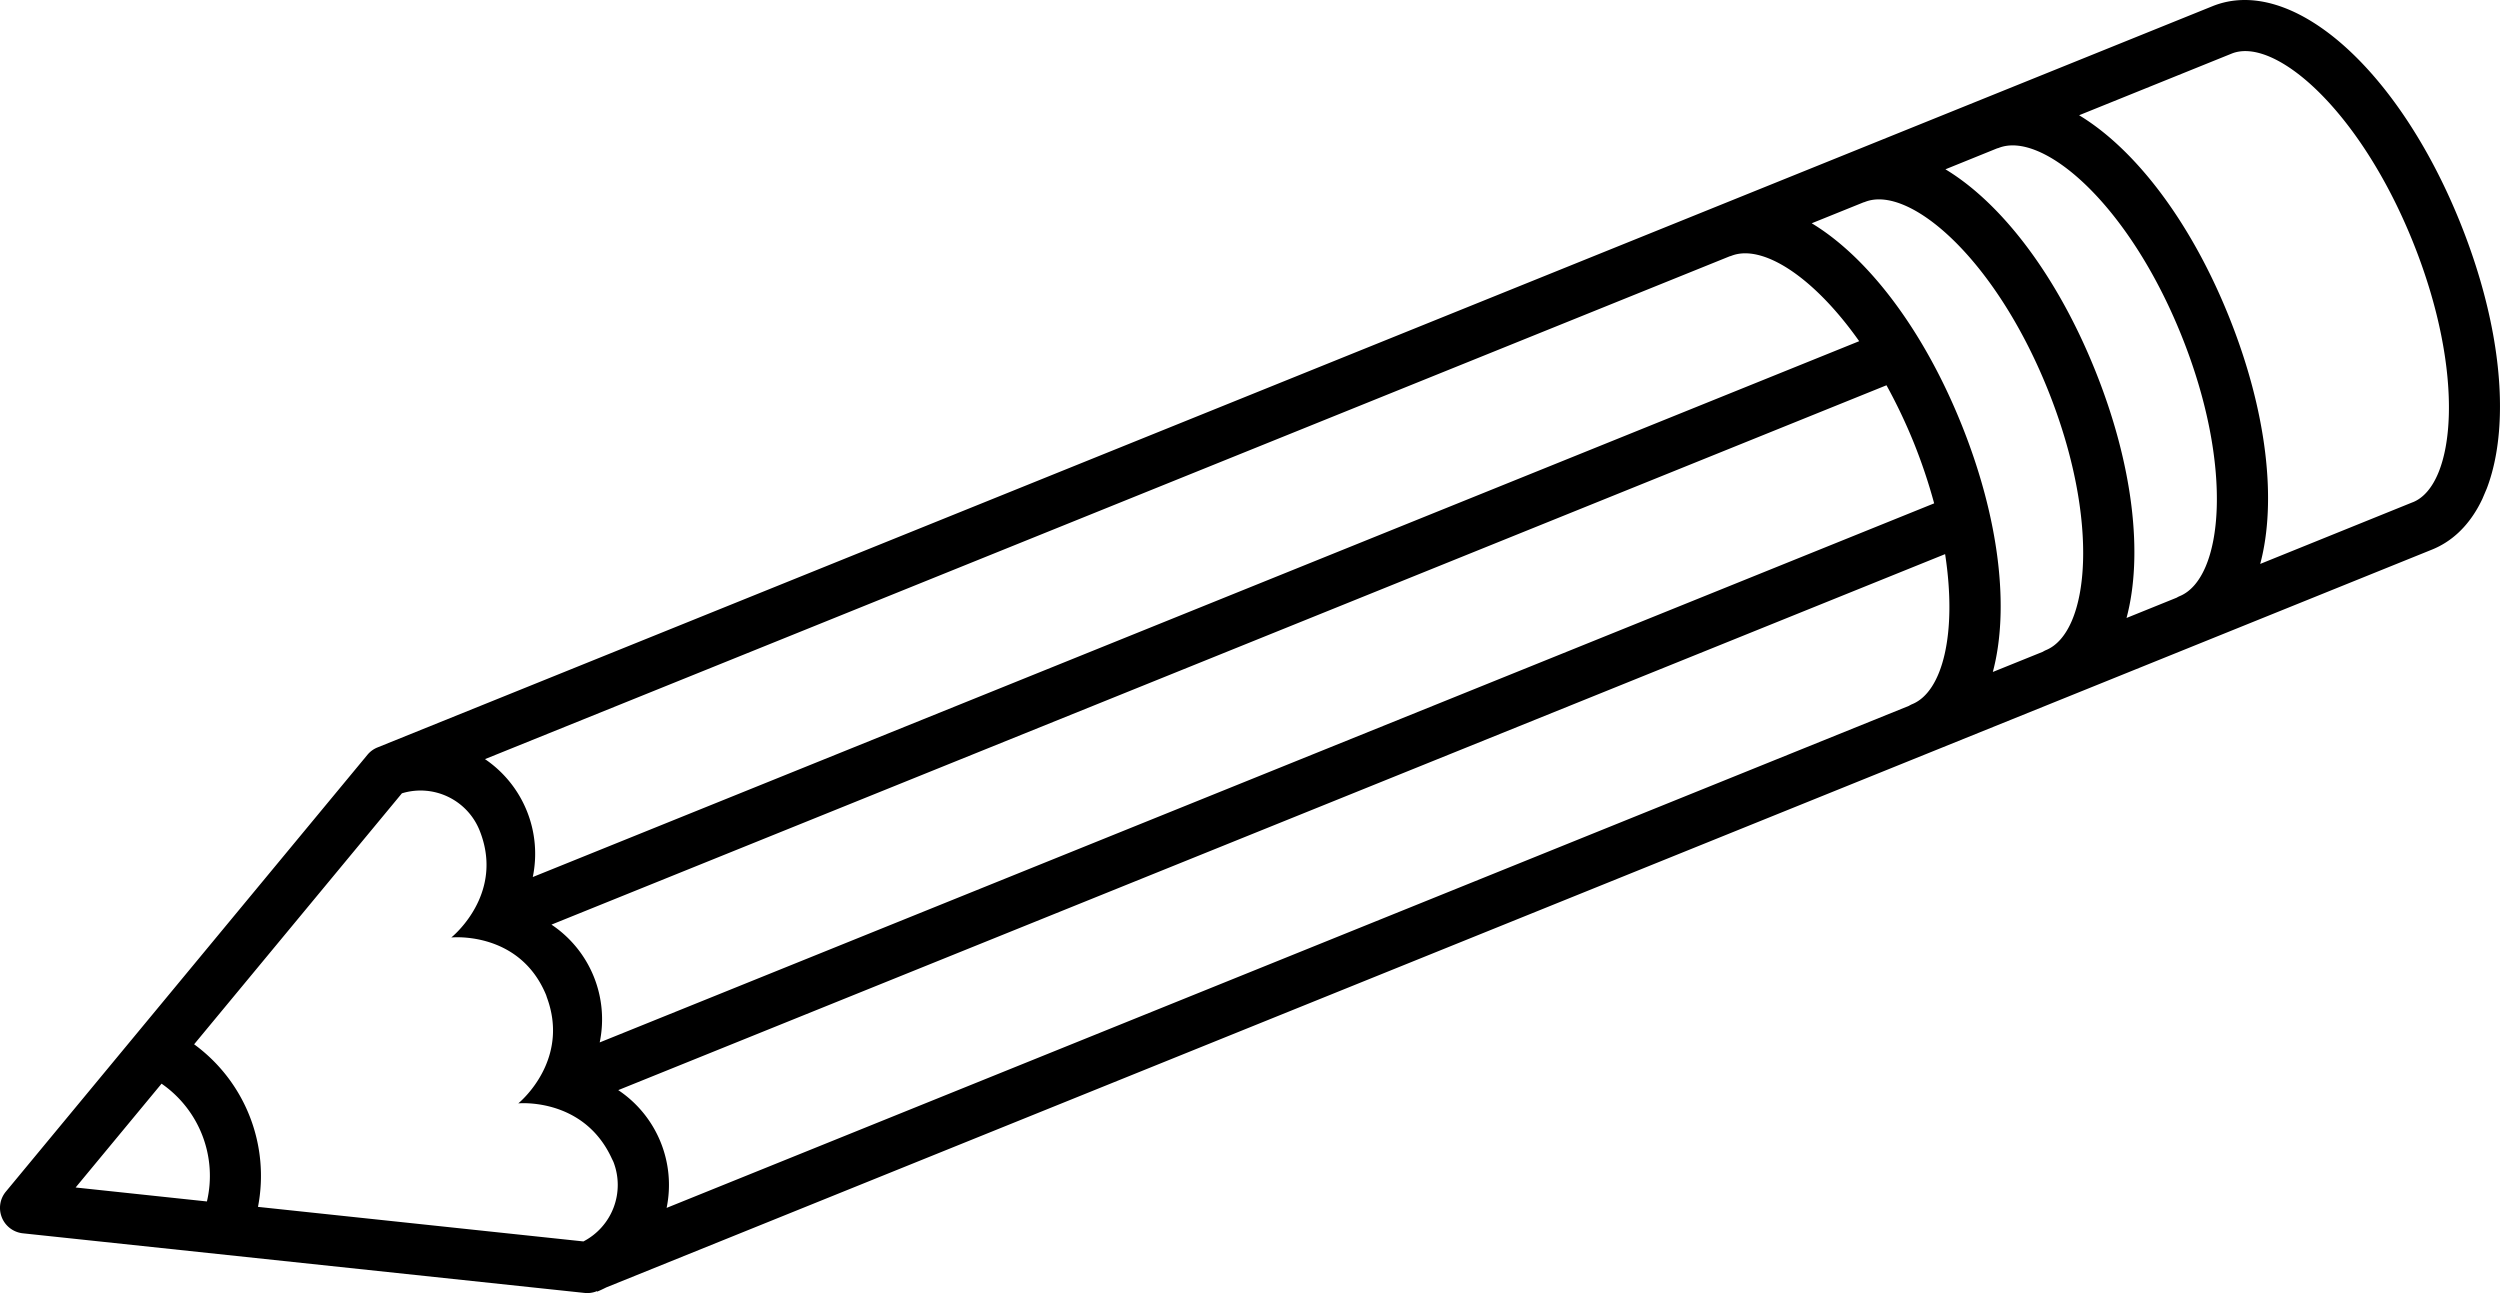 <svg xmlns="http://www.w3.org/2000/svg" xmlns:xlink="http://www.w3.org/1999/xlink" viewBox="0 0 2632.15 1361.42"><defs><style>.a{fill:none;}.b{clip-path:url(#a);}</style><clipPath id="a" transform="translate(-8.38 -49.26)"><rect class="a" x="328.43" y="-284.84" width="2119.42" height="2116.32" transform="translate(133.84 1748.87) rotate(-67)"/></clipPath></defs><title>picto-pencil</title><g class="b"><path d="M2598.43,283.16c-65.86-163-177.9-260.78-260.63-227.37l-1932,780.43A26.58,26.58,0,0,0,395.2,844L14.58,1303.84a26.8,26.8,0,0,0-4.24,27.23l0,.05a26.92,26.92,0,0,0,22.08,16.64l591.4,62.77a26.41,26.41,0,0,0,12.92-1.82l.17-.07.2.5c3.34-1.32,6.51-2.89,9.67-4.46L2568.9,627.92c82.74-33.43,95.42-181.62,29.52-344.77m-769,36c.5-.17,1-.22,1.54-.43,32.17-13,86.12,20.69,134.88,89.77L569.32,972.65A120.43,120.43,0,0,0,519,848.51Zm165.17,135.74a569.4,569.4,0,0,1,28.78,60.54,575.44,575.44,0,0,1,21.41,63.79l-1405,567.57A119.84,119.84,0,0,0,589,1022.76ZM88,1299.52l90.48-109.3a118,118,0,0,1,47.76,124Zm534.64,56.79L280,1319.93a171.48,171.48,0,0,0-67.24-171.17L431.53,884.52a67,67,0,0,1,81.7,38.85c24,59.49-17.29,101.78-27.47,111-1.38,1.24-2.25,1.93-2.25,1.93s1.09-.11,3-.17c13.68-.54,72.23,1,96.88,60.84a.47.47,0,0,0,.05.15c.33.9.53,1.75.86,2.61,21.57,58.79-18,100.09-28,109.26-1.38,1.24-2.23,2-2.23,2s1.08-.13,2.92-.19c13.42-.41,69.74,1.5,95.69,58.57.55,1.13,1.11,2.18,1.62,3.37a67,67,0,0,1-31.67,83.58m1398.9-565.64a26.34,26.34,0,0,0-3.33,1.76L710.24,1321a120,120,0,0,0-50.93-124l1397-564.32c12.84,83.42-2.61,145-34.76,158m140.76-56.87a26.23,26.23,0,0,0-3.14,1.68l-52.63,21.26c17.65-66,7.3-160.9-33.29-261.41-40.55-100.35-98.95-175.78-157.38-211l54.33-21.95c.47-.19,1-.24,1.5-.45,45.94-18.58,136.25,57.67,192.41,196.7s44.14,256.65-1.81,275.18m140.79-56.84a26.72,26.72,0,0,0-3,1.57l-52.78,21.35c17.66-66,7.28-160.9-33.3-261.39s-98.92-175.78-157.37-211l54.3-22c.52-.18,1-.25,1.53-.42,45.92-18.55,136.23,57.65,192.4,196.72s44.13,256.62-1.78,275.18M2548.76,578,2388.07,643c17.63-66,7.25-160.89-33.32-261.35s-98.94-175.8-157.36-211.05L2358,105.7c45-18.18,134.37,58.49,190.59,197.63s45.23,256.5.21,274.7" transform="translate(-8.38 -49.26)"/></g></svg>